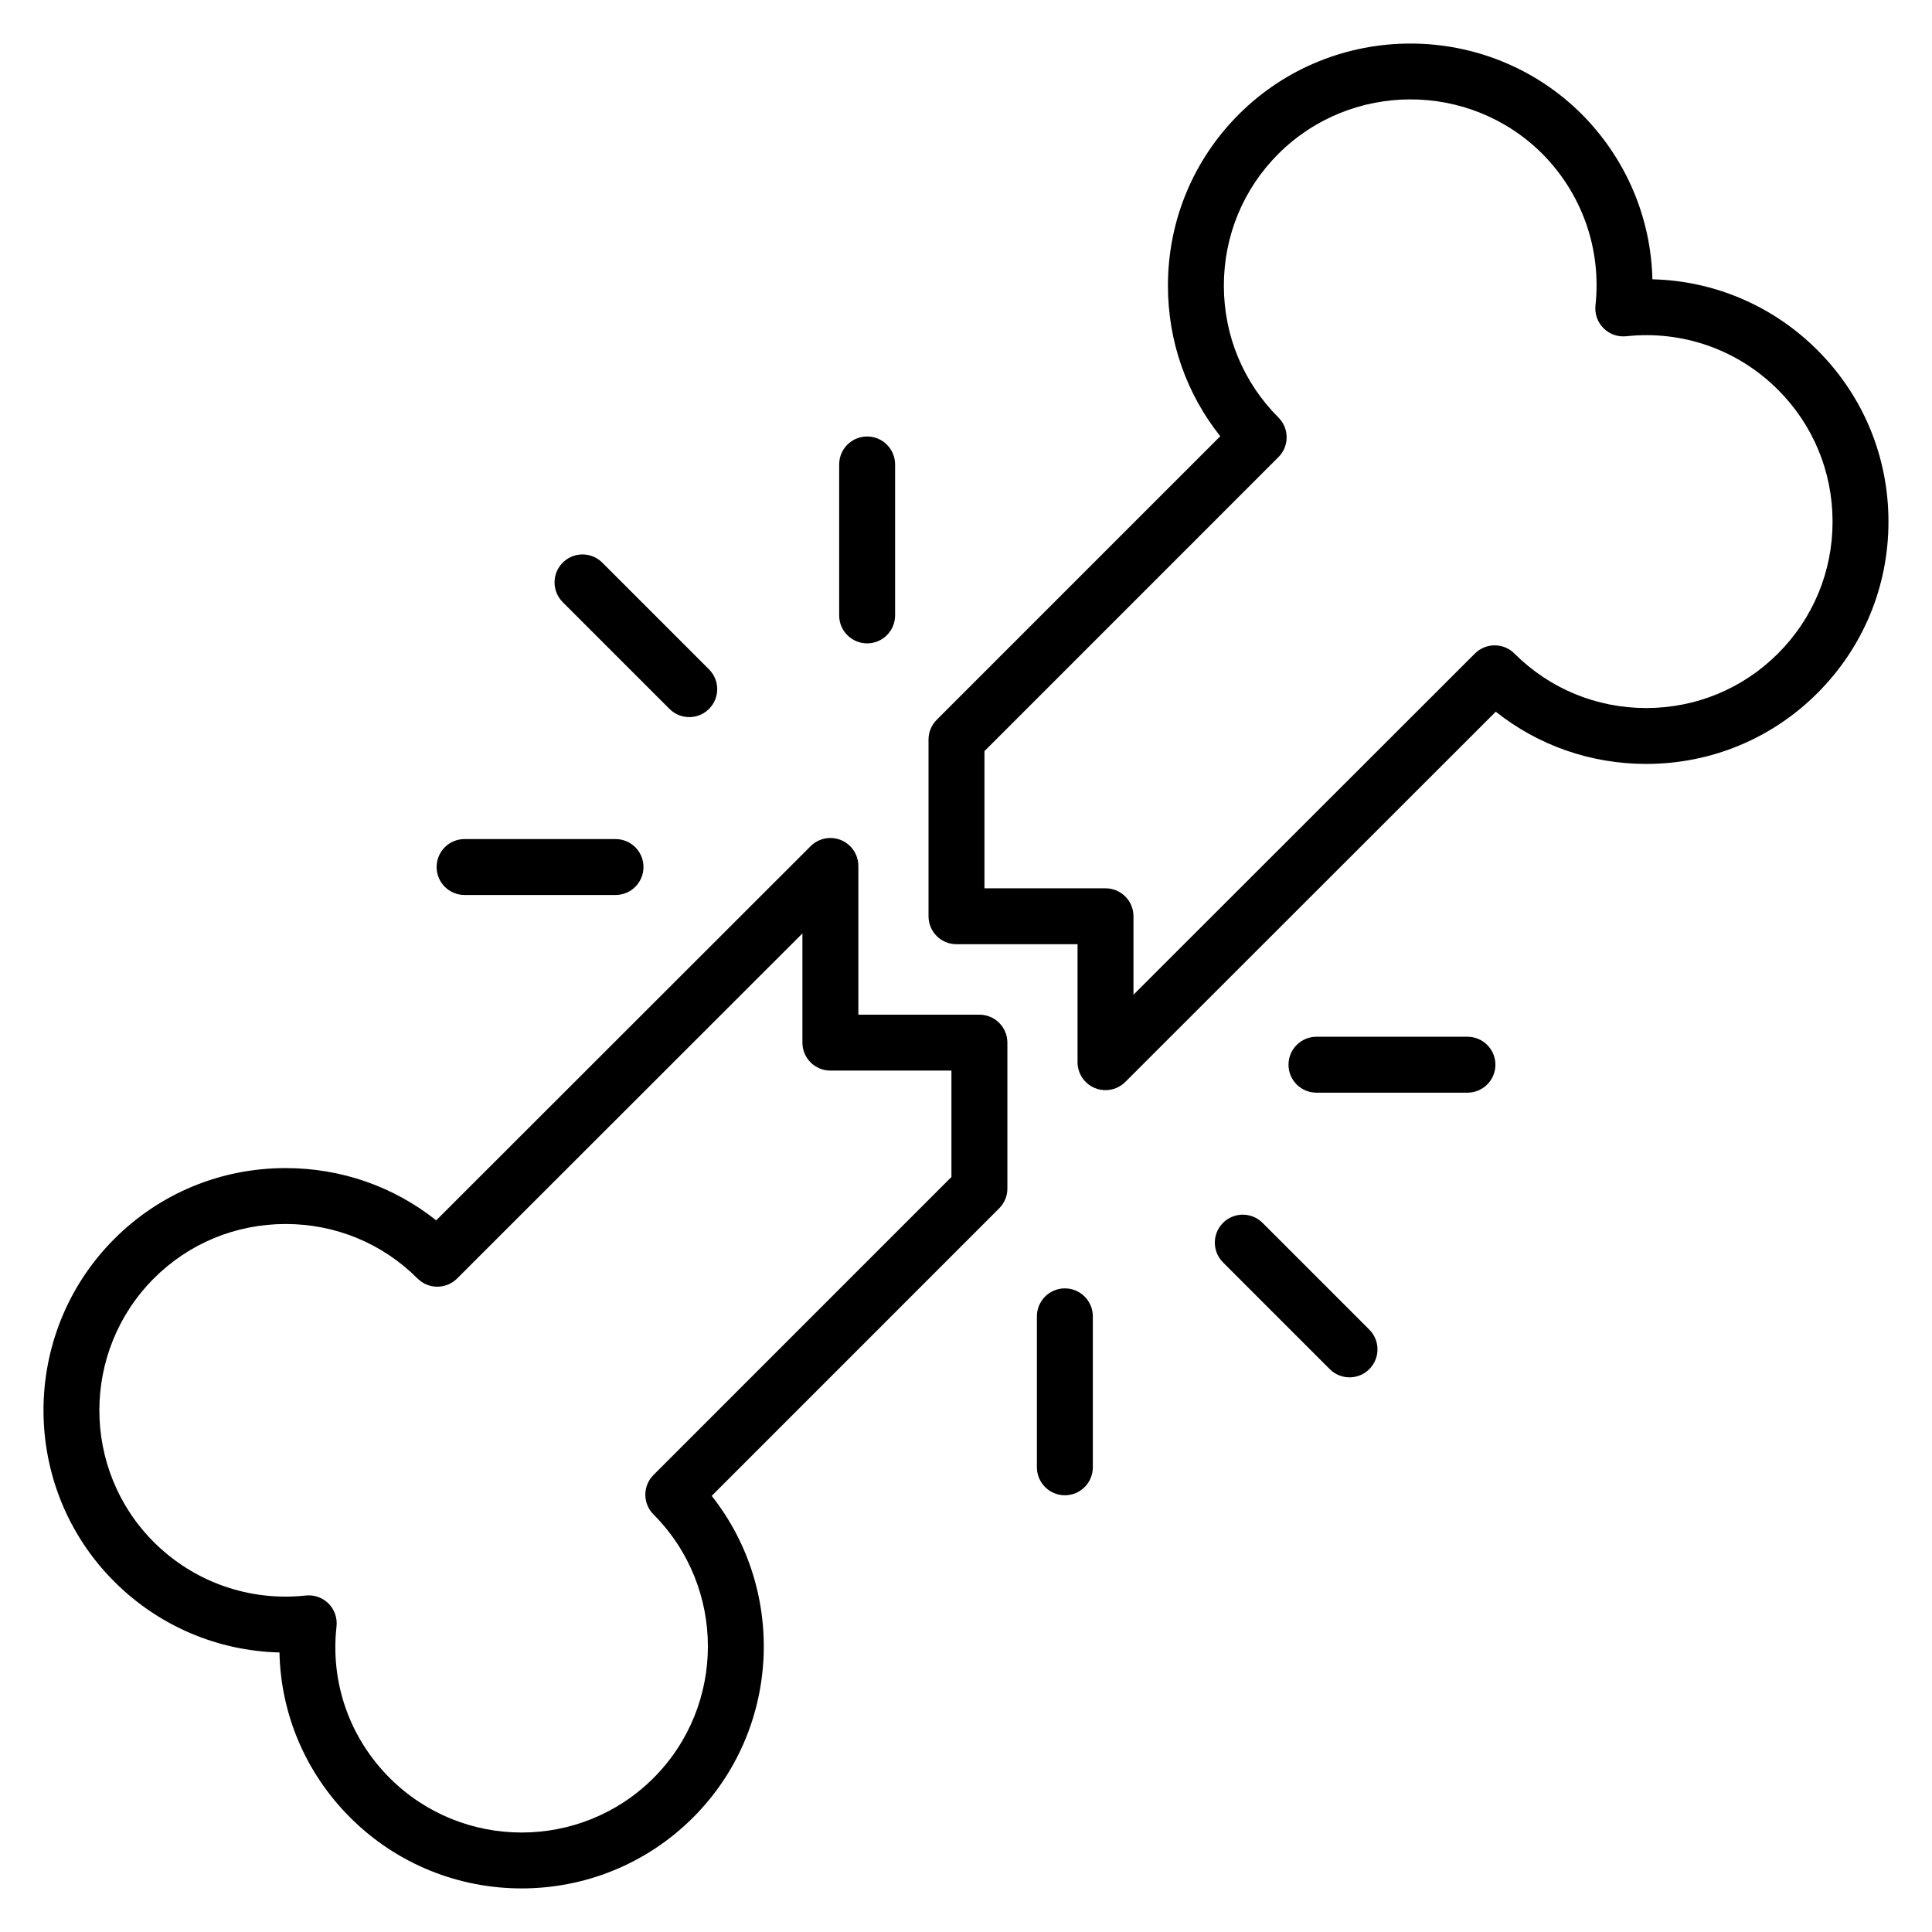 <?xml version="1.0" encoding="UTF-8"?>
<!-- Uploaded to: ICON Repo, www.svgrepo.com, Generator: ICON Repo Mixer Tools -->
<svg fill="#000000" width="800px" height="800px" version="1.1" viewBox="144 144 512 512" xmlns="http://www.w3.org/2000/svg">
 <g>
  <path d="m436.97 432.9c-0.953 0-1.918-0.184-2.836-0.562-2.769-1.148-4.574-3.848-4.574-6.844v-31.266h-32.082c-4.094 0-7.41-3.316-7.41-7.41v-46.824c0-1.965 0.781-3.848 2.172-5.238l75.145-75.148c-9-11.32-13.883-25.246-13.871-39.934 0.008-17.156 6.691-33.277 18.812-45.398 25.062-24.977 65.812-24.973 90.859-0.012 11.742 11.82 18.336 27.406 18.719 43.754 16.375 0.387 31.965 7.008 43.746 18.785 12.121 12.121 18.805 28.242 18.812 45.398 0.016 17.176-6.672 33.324-18.812 45.465-12.113 12.113-28.238 18.781-45.395 18.781-14.664 0-28.57-4.871-39.859-13.84l-98.184 98.125c-1.422 1.414-3.316 2.168-5.242 2.168zm-32.078-53.492h32.082c4.094 0 7.41 3.316 7.41 7.41v20.793l90.484-90.418c2.894-2.887 7.582-2.891 10.477 0.004 9.312 9.312 21.715 14.441 34.918 14.441 13.195 0 25.598-5.129 34.918-14.441 9.34-9.34 14.477-21.766 14.469-34.98-0.008-13.203-5.144-25.609-14.469-34.934-10.613-10.613-25.266-15.773-40.199-14.176-2.293 0.234-4.449-0.547-6.035-2.129-1.586-1.586-2.367-3.805-2.129-6.035 1.613-14.91-3.531-29.562-14.109-40.211-19.254-19.195-50.625-19.184-69.906 0.023-9.32 9.312-14.457 21.719-14.465 34.922-0.008 13.215 5.129 25.637 14.469 34.98 2.894 2.894 2.894 7.582 0 10.477l-77.914 77.926zm215.52-56.973h0.074z"/>
  <path d="m282.23 644.45c-16.453 0-32.906-6.262-45.43-18.789-11.801-11.793-18.398-27.387-18.738-43.742-16.402-0.395-32.008-7.012-43.789-18.789-24.992-24.988-24.996-65.711-0.008-90.781 12.121-12.121 28.254-18.793 45.438-18.793 14.68 0 28.602 4.871 39.895 13.848l99.227-99.16c2.121-2.113 5.297-2.746 8.074-1.602 2.769 1.148 4.574 3.848 4.574 6.844v39.414h32.082c4.094 0 7.41 3.316 7.41 7.41v38.672c0 1.965-0.781 3.848-2.172 5.238l-76.188 76.199c19.926 25.207 18.285 62.02-4.934 85.242-12.531 12.527-28.984 18.789-45.441 18.789zm-56.414-77.664c1.961 0 3.856 0.777 5.254 2.18 1.586 1.594 2.359 3.824 2.113 6.055-1.68 14.891 3.457 29.527 14.094 40.164 19.27 19.266 50.633 19.277 69.914 0 19.219-19.219 19.211-50.555-0.008-69.844-2.887-2.898-2.879-7.578 0.008-10.469l78.949-78.957v-28.195h-32.082c-4.094 0-7.41-3.316-7.41-7.41v-28.945l-91.516 91.457c-2.894 2.887-7.582 2.891-10.477-0.004-9.32-9.316-21.727-14.445-34.953-14.445-13.227 0-25.641 5.129-34.953 14.445-19.219 19.281-19.223 50.613 0 69.836 10.629 10.625 25.375 15.789 40.273 14.176 0.262-0.031 0.531-0.043 0.793-0.043zm177.73-107.8h0.074z"/>
  <path d="m501.64 509.01c-1.895 0-3.793-0.723-5.238-2.172l-28.289-28.289c-2.894-2.894-2.894-7.582 0-10.477s7.582-2.894 10.477 0l28.289 28.289c2.894 2.894 2.894 7.582 0 10.477-1.445 1.449-3.344 2.172-5.238 2.172z"/>
  <path d="m326.66 334.04c-1.895 0-3.793-0.723-5.238-2.172l-28.289-28.289c-2.894-2.894-2.894-7.582 0-10.477 2.894-2.894 7.582-2.894 10.477 0l28.289 28.289c2.894 2.894 2.894 7.582 0 10.477-1.445 1.449-3.34 2.172-5.238 2.172z"/>
  <path d="m532.89 433.57h-40.012c-4.094 0-7.41-3.316-7.41-7.41 0-4.09 3.312-7.41 7.41-7.41h40.012c4.094 0 7.41 3.316 7.41 7.41-0.004 4.094-3.316 7.41-7.41 7.41z"/>
  <path d="m307.12 381.18h-40.004c-4.094 0-7.41-3.316-7.41-7.41 0-4.09 3.312-7.41 7.41-7.41h40.004c4.094 0 7.41 3.316 7.41 7.41s-3.312 7.41-7.41 7.41z"/>
  <path d="m373.8 314.5c-4.094 0-7.41-3.316-7.41-7.41v-40.008c0-4.09 3.312-7.41 7.41-7.41 4.094 0 7.41 3.316 7.41 7.41v40.008c-0.004 4.09-3.316 7.41-7.41 7.41z"/>
  <path d="m426.2 540.26c-4.094 0-7.41-3.316-7.41-7.41v-40.008c0-4.09 3.312-7.41 7.41-7.41 4.094 0 7.41 3.316 7.41 7.41v40.008c-0.004 4.094-3.316 7.41-7.41 7.41z"/>
 </g>
</svg>